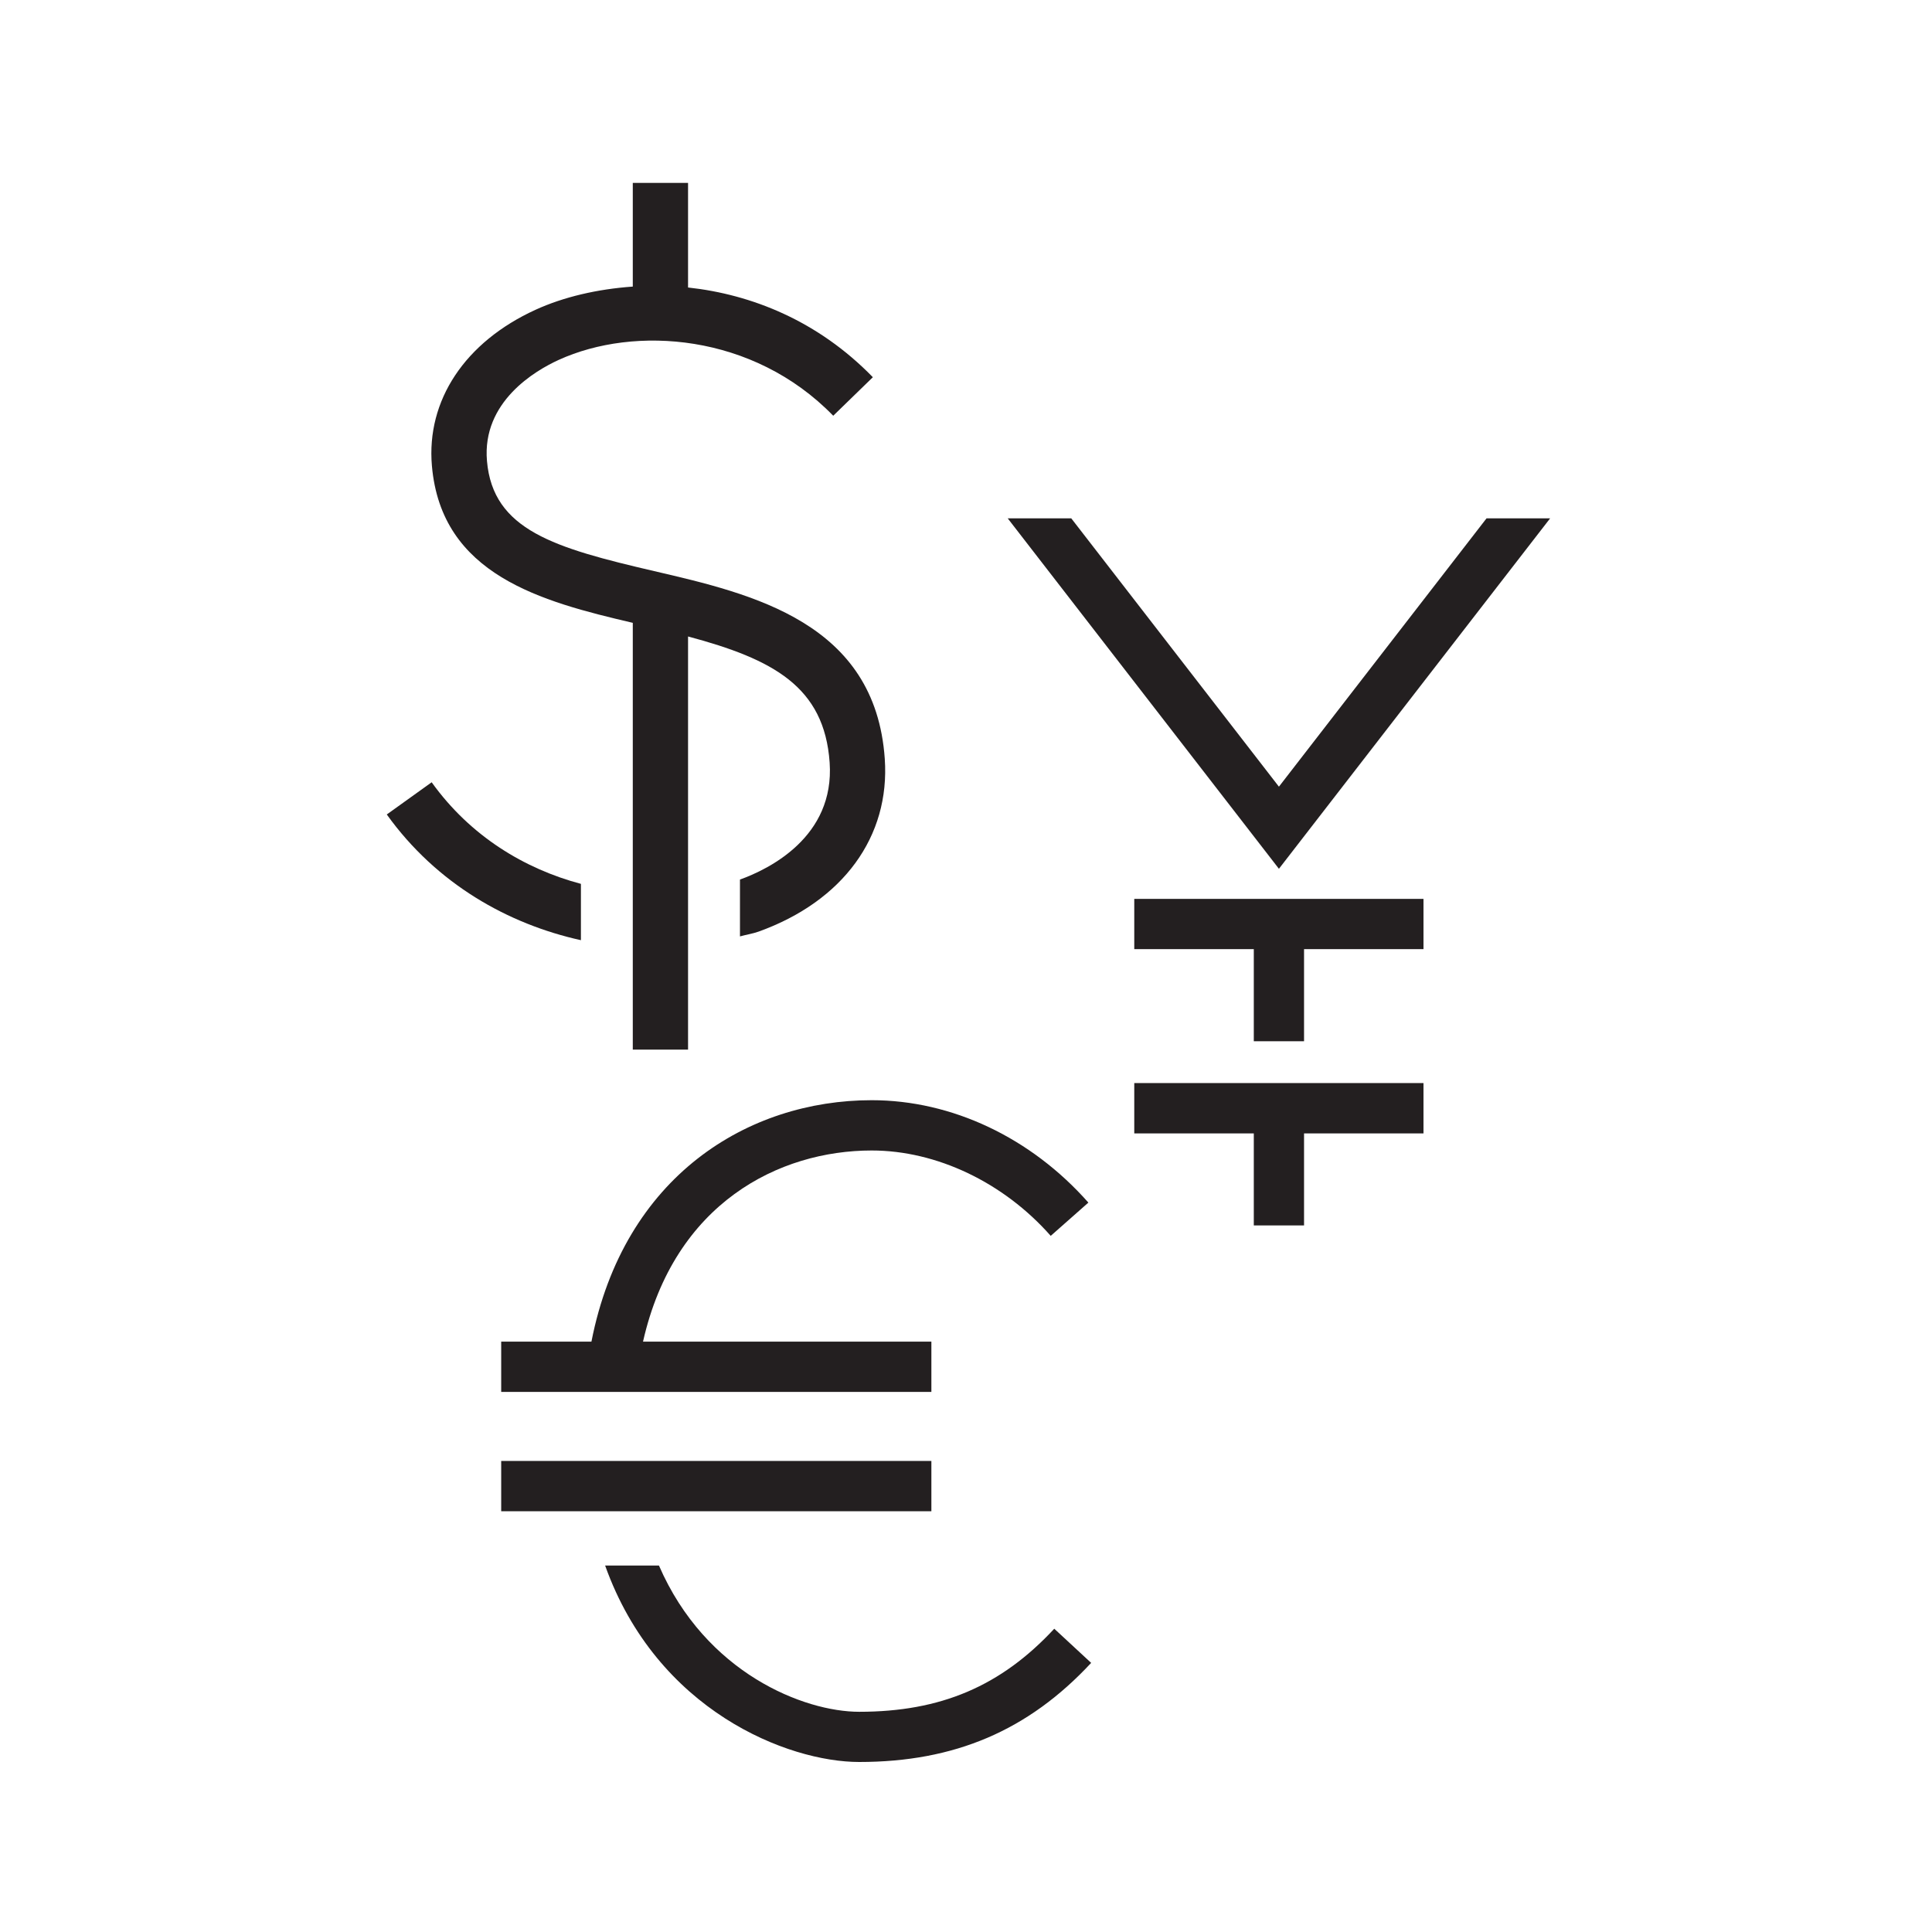 <?xml version="1.0" encoding="iso-8859-1"?>
<!-- Generator: Adobe Illustrator 16.0.0, SVG Export Plug-In . SVG Version: 6.00 Build 0)  -->
<!DOCTYPE svg PUBLIC "-//W3C//DTD SVG 1.1//EN" "http://www.w3.org/Graphics/SVG/1.1/DTD/svg11.dtd">
<svg version="1.1" id="art_blk" xmlns="http://www.w3.org/2000/svg" xmlns:xlink="http://www.w3.org/1999/xlink" x="0px" y="0px"
	 width="40.375px" height="40.375px" viewBox="0 0 40.375 40.375" enable-background="new 0 0 40.375 40.375" xml:space="preserve">
<g>
	<path fill="#231F20" d="M12.14,18.471c-1.173-0.312-2.31-0.994-3.119-2.123l-0.938,0.673c1.043,1.454,2.538,2.291,4.057,2.627
		V18.471z"/>
	<path fill="#231F20" d="M13.224,13.016v8.919h1.155v-8.634c1.776,0.475,2.848,1.047,2.959,2.635
		c0.108,1.558-1.274,2.229-1.874,2.445v1.188c0.129-0.036,0.269-0.057,0.391-0.101c1.763-0.635,2.749-1.985,2.635-3.612
		c-0.198-2.847-2.76-3.443-4.819-3.921c-2.084-0.485-3.369-0.855-3.494-2.3c-0.108-1.24,1.011-1.891,1.497-2.113
		c1.584-0.724,4.064-0.557,5.739,1.166l0.828-0.805c-1.142-1.174-2.528-1.73-3.862-1.875V3.822h-1.155v2.167
		c-0.743,0.053-1.444,0.216-2.031,0.484C9.717,7.147,8.907,8.367,9.026,9.735C9.224,12.016,11.312,12.57,13.224,13.016z"/>
	<polygon fill="#231F20" points="23.704,19.835 26.202,19.835 26.202,21.76 27.252,21.76 27.252,19.835 29.748,19.835 
		29.748,18.785 23.704,18.785 	"/>
	<polygon fill="#231F20" points="23.704,23.686 26.202,23.686 26.202,25.609 27.252,25.609 27.252,23.686 29.748,23.686 
		29.748,22.634 23.704,22.634 	"/>
	<path fill="#231F20" d="M18.217,24.043c1.356,0,2.756,0.667,3.741,1.784l0.787-0.695c-1.2-1.358-2.851-2.14-4.528-2.14
		c-2.583,0-5.178,1.582-5.857,5.045h-1.886v1.051h1.738h1.051h6.201v-1.051h-6.026C14.093,25.138,16.285,24.043,18.217,24.043z"/>
	<path fill="#231F20" d="M17.955,35.773c-1.149,0-3.208-0.804-4.184-3.056h-1.125c1.084,3.036,3.82,4.105,5.31,4.105
		c1.994,0,3.534-0.658,4.847-2.071l-0.771-0.714C20.917,35.238,19.659,35.773,17.955,35.773z"/>
	<rect x="10.474" y="30.531" fill="#231F20" width="8.99" height="1.051"/>
	<polygon fill="#231F20" points="32.395,10.832 31.066,10.832 26.727,16.44 22.387,10.832 21.059,10.832 26.727,18.156 	"/>
</g>
</svg>

